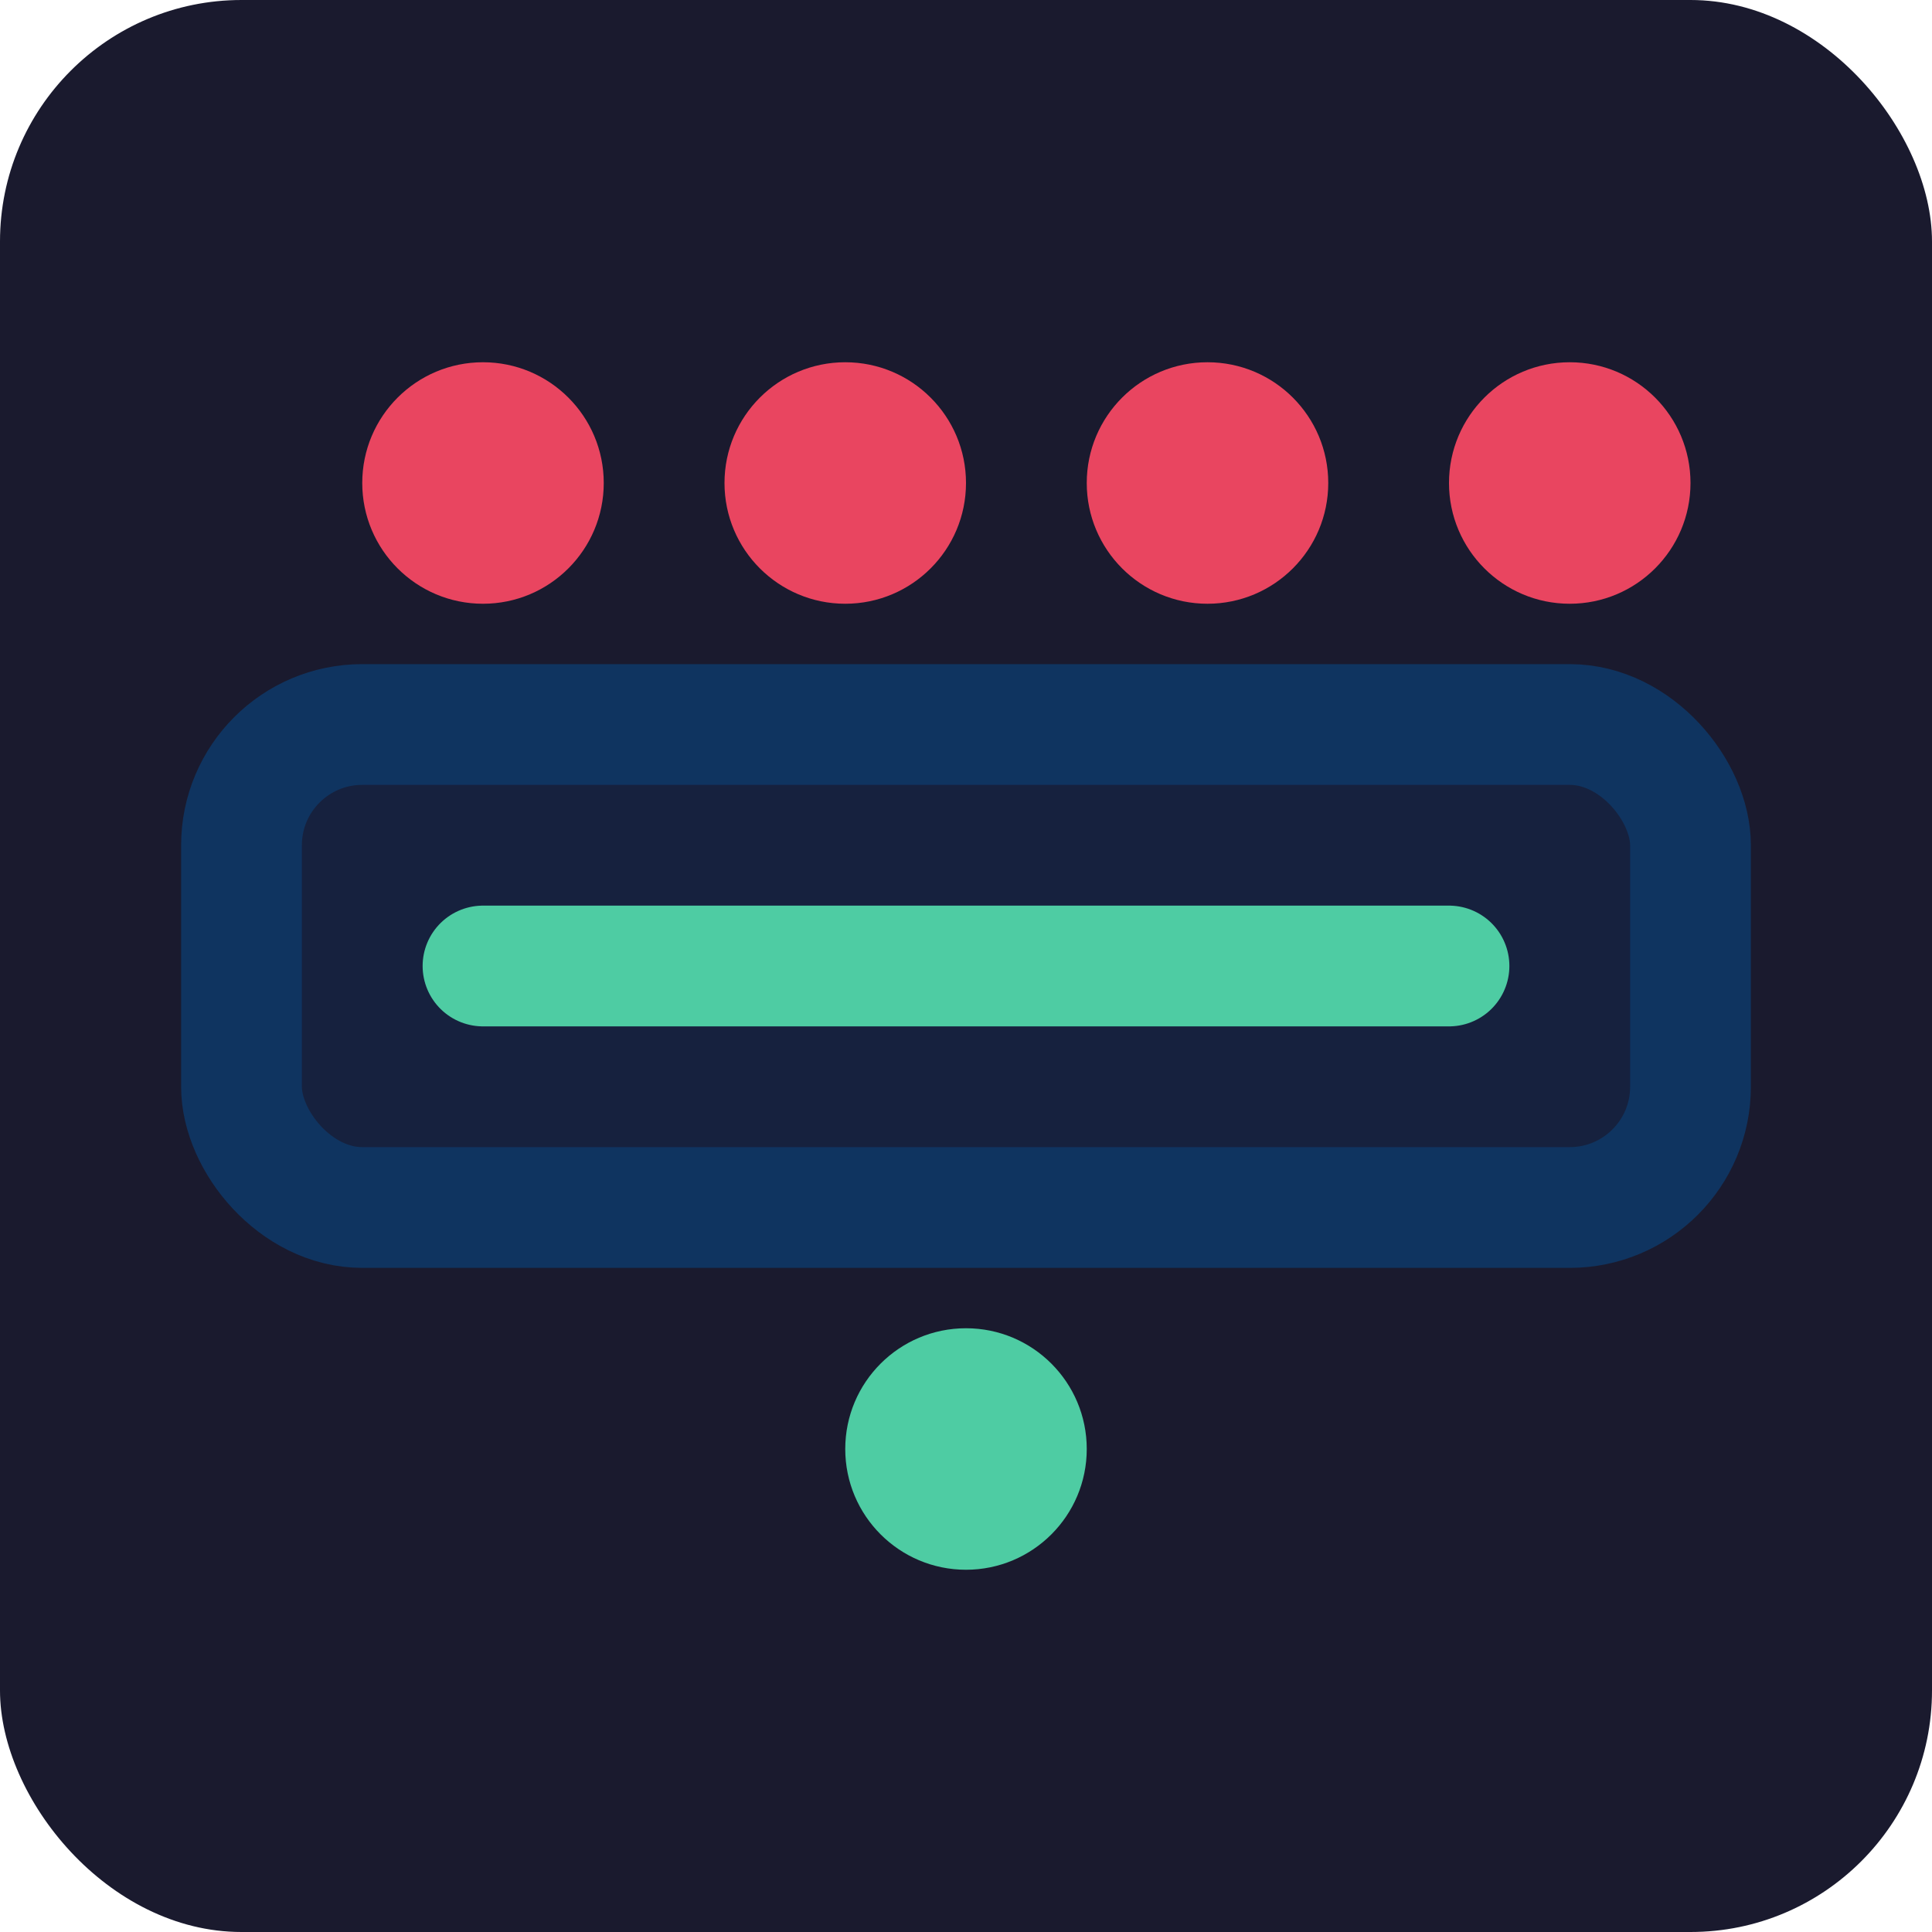 <svg xmlns="http://www.w3.org/2000/svg" viewBox="0 0 32 32" width="32" height="32">
  <rect width="32" height="32" fill="#1a1a2e" rx="4" ry="4" />
  <rect x="4" y="12" width="24" height="8" fill="#16213e" stroke="#0f3460" stroke-width="2" rx="2" ry="2" />
  <circle cx="8" cy="8" r="2" fill="#e94560" />
  <circle cx="14" cy="8" r="2" fill="#e94560" />
  <circle cx="20" cy="8" r="2" fill="#e94560" />
  <circle cx="26" cy="8" r="2" fill="#e94560" />
  <circle cx="16" cy="24" r="2" fill="#4ecca3" />
  <path d="M8 16 L24 16" stroke="#4ecca3" stroke-width="2" stroke-linecap="round" />
</svg>
